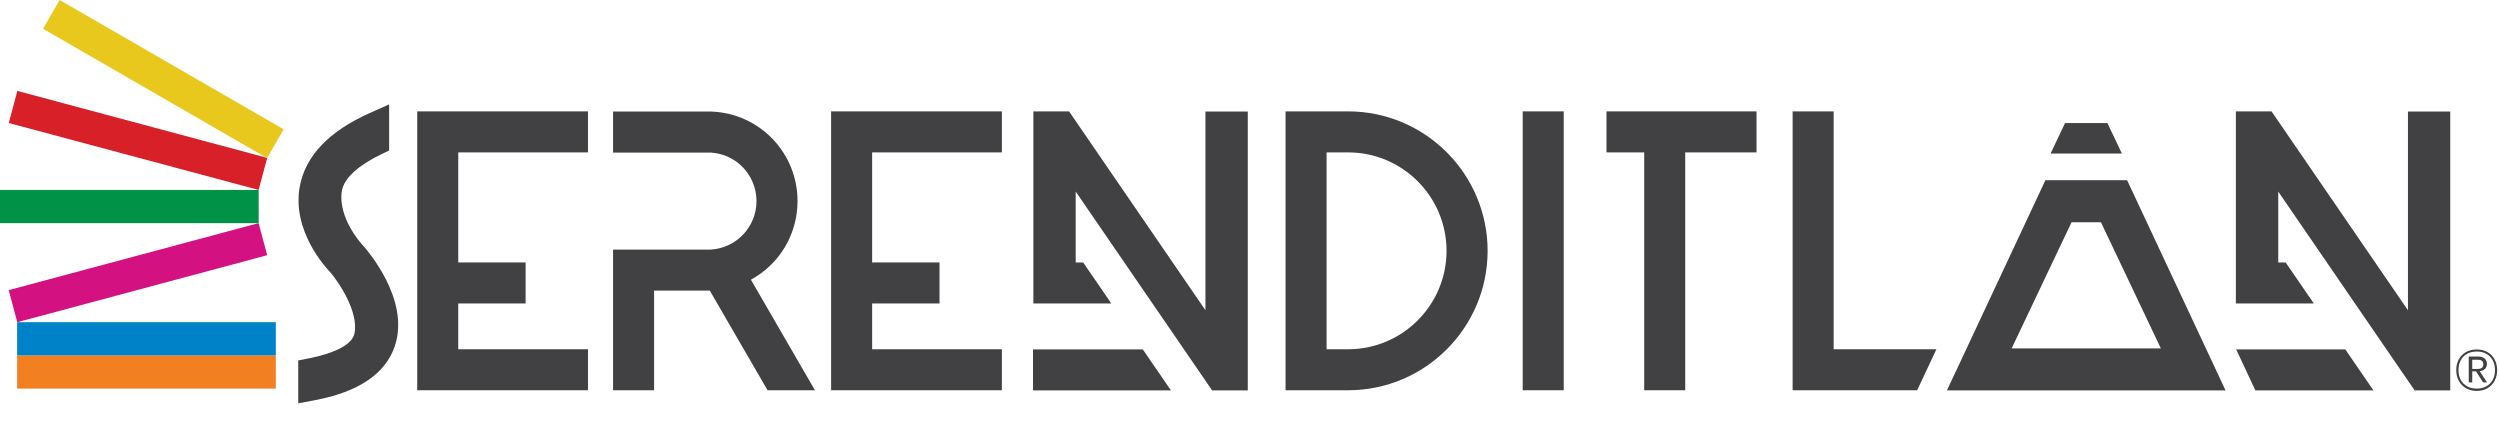 <?xml version="1.0" encoding="utf-8"?>
<!-- Generator: Adobe Illustrator 15.0.0, SVG Export Plug-In . SVG Version: 6.00 Build 0)  -->
<!DOCTYPE svg PUBLIC "-//W3C//DTD SVG 1.1//EN" "http://www.w3.org/Graphics/SVG/1.1/DTD/svg11.dtd">
<svg version="1.1" id="Layer_1" xmlns="http://www.w3.org/2000/svg" xmlns:xlink="http://www.w3.org/1999/xlink" x="0px" y="0px"
	 width="433.889px" height="73.646px" viewBox="0 0 433.889 73.646" enable-background="new 0 0 433.889 73.646"
	 xml:space="preserve">
<g>
	<rect x="2.974" y="61.684" fill="#F38020" width="44.893" height="5.76"/>
	<rect x="2.974" y="55.917" fill="#0082C9" width="44.893" height="5.767"/>
	
		<rect x="1.501" y="44.443" transform="matrix(-0.966 0.259 -0.259 -0.966 59.332 86.834)" fill="#D41180" width="44.894" height="5.762"/>
	<rect y="32.965" fill="#009247" width="44.893" height="5.766"/>
	<polygon fill="#D72027" points="3.018,15.78 1.522,21.349 44.888,32.965 46.376,27.401 	"/>
	<polygon fill="#E8C81C" points="10.352,0 7.476,4.994 46.351,27.438 49.235,22.445 	"/>
	<g>
		<polygon fill="#414042" points="144.244,67.73 173.882,67.73 173.882,60.616 151.365,60.616 151.365,52.668 163.058,52.668 
			163.058,45.55 151.365,45.55 151.365,26.449 173.882,26.449 173.882,19.331 144.244,19.331 		"/>
		<path fill="#414042" d="M130.326,48.544c4.934-2.685,8.089-7.858,8.089-13.645c0-8.345-6.524-15.174-14.861-15.534L123.5,19.36
			h-17.099v7.122h16.976c4.444,0.268,7.915,3.953,7.915,8.417c0,4.462-3.471,8.148-7.915,8.417h-14.533h-2.443V67.73h7.119V50.439
			h9.671l9.316,16.072l0.708,1.219h8.231l-2.133-3.666L130.326,48.544z"/>
		<polygon fill="#414042" points="72.414,67.73 102.047,67.73 102.047,60.616 79.533,60.616 79.533,52.668 91.224,52.668 
			91.224,45.55 79.533,45.55 79.533,26.449 102.047,26.449 102.047,19.331 72.414,19.331 		"/>
		<polygon fill="#414042" points="199.067,61.702 198.337,60.635 179.285,60.635 179.285,67.758 203.226,67.758 200.596,63.93 		"/>
		<path fill="#414042" d="M62.653,42.212c-0.184-0.208-3.827-4.351-3.374-8.763c0.302-2.903,3.901-5.228,6.873-6.665l1.385-0.669v-8
			l-3.453,1.544c-7.009,3.145-11.057,7.402-12.045,12.65c-1.458,7.753,4.553,14.189,5.274,14.934
			c1.359,1.567,5.059,6.923,4.185,10.726c-0.402,1.762-3.235,3.292-7.775,4.202l-1.963,0.388V70l2.9-0.547
			c7.572-1.432,12.238-4.582,13.856-9.371c2.762-8.169-4.956-16.885-5.843-17.85L62.653,42.212z"/>
		<polygon fill="#414042" points="209.212,53.846 186.27,20.394 185.538,19.331 179.348,19.331 179.348,52.668 192.871,52.668 
			190.25,48.841 188.714,46.611 187.991,45.55 186.693,45.55 186.693,33.247 209.641,66.693 210.365,67.758 216.56,67.758 
			216.56,19.355 209.212,19.355 		"/>
		<polygon fill="#414042" points="407.769,61.702 407.039,60.635 388.101,60.635 391.433,67.758 411.922,67.758 409.297,63.93 		"/>
		<polygon fill="#414042" points="417.914,19.355 417.914,53.846 394.967,20.394 394.237,19.331 388.049,19.331 388.049,52.668 
			401.575,52.668 398.949,48.841 397.414,46.611 396.688,45.55 395.401,45.55 395.401,33.247 418.34,66.693 419.072,67.758 
			425.256,67.758 425.256,19.355 		"/>
		<polygon fill="#414042" points="336.074,60.616 318.242,60.616 318.242,19.331 311.12,19.331 311.12,67.73 332.734,67.73 		"/>
		<path fill="#414042" d="M233.979,19.331h-10.863V67.73h10.863c13.347,0,24.205-10.855,24.205-24.196
			C258.185,30.188,247.325,19.331,233.979,19.331z M233.979,60.616h-3.742V26.449h3.742c9.418,0,17.074,7.662,17.074,17.084
			C251.054,52.952,243.397,60.616,233.979,60.616z"/>
		<rect x="264.272" y="19.331" fill="#414042" width="7.121" height="48.399"/>
		<polygon fill="#414042" points="278.815,26.449 285.36,26.449 285.36,67.73 292.479,67.73 292.479,26.449 304.856,26.449 
			304.856,19.331 278.815,19.331 		"/>
	</g>
	<path fill="#414042" d="M384.629,64.277l-14.796-31.592l-0.661-1.408h-14.186l-0.655,1.408l-14.797,31.592l-1.633,3.48h48.355
		L384.629,64.277z M349.133,60.462l10.395-21.887h5.104l10.396,21.887H349.133L349.133,60.462z M365.757,21.363H358.4l-2.511,5.288
		h12.378L365.757,21.363z"/>
</g>
<g>
	<path fill="#414042" d="M431.699,61.098c0.534,0.298,0.949,0.719,1.247,1.263c0.297,0.544,0.445,1.17,0.445,1.88
		c0,0.695-0.148,1.317-0.445,1.864c-0.298,0.548-0.713,0.975-1.247,1.282c-0.533,0.308-1.148,0.461-1.845,0.461
		c-0.695,0-1.312-0.153-1.85-0.461s-0.956-0.734-1.257-1.282c-0.301-0.547-0.45-1.169-0.45-1.864c0-0.71,0.148-1.336,0.445-1.88
		c0.298-0.544,0.716-0.965,1.257-1.263c0.541-0.297,1.159-0.445,1.854-0.445C430.551,60.652,431.166,60.801,431.699,61.098z
		 M431.527,67.042c0.479-0.267,0.848-0.642,1.104-1.125c0.257-0.482,0.385-1.042,0.385-1.677c0-0.648-0.128-1.217-0.385-1.703
		s-0.625-0.863-1.104-1.13c-0.48-0.267-1.037-0.4-1.673-0.4c-0.642,0-1.202,0.134-1.682,0.4c-0.48,0.267-0.849,0.644-1.105,1.13
		s-0.385,1.055-0.385,1.703c0,0.635,0.128,1.194,0.385,1.677c0.257,0.483,0.625,0.858,1.105,1.125c0.479,0.268,1.04,0.4,1.682,0.4
		C430.49,67.442,431.047,67.31,431.527,67.042z M431.299,64.017c-0.213,0.224-0.525,0.358-0.938,0.406l1.277,1.945h-0.679
		l-1.237-1.926h-0.648v1.926h-0.608v-4.489h1.592c0.521,0,0.91,0.116,1.171,0.35c0.26,0.232,0.39,0.542,0.39,0.927
		C431.618,63.507,431.512,63.794,431.299,64.017z M429.074,64.027h0.933c0.655,0,0.983-0.267,0.983-0.801
		c0-0.264-0.076-0.461-0.229-0.593s-0.403-0.198-0.755-0.198h-0.933V64.027z"/>
</g>
</svg>
